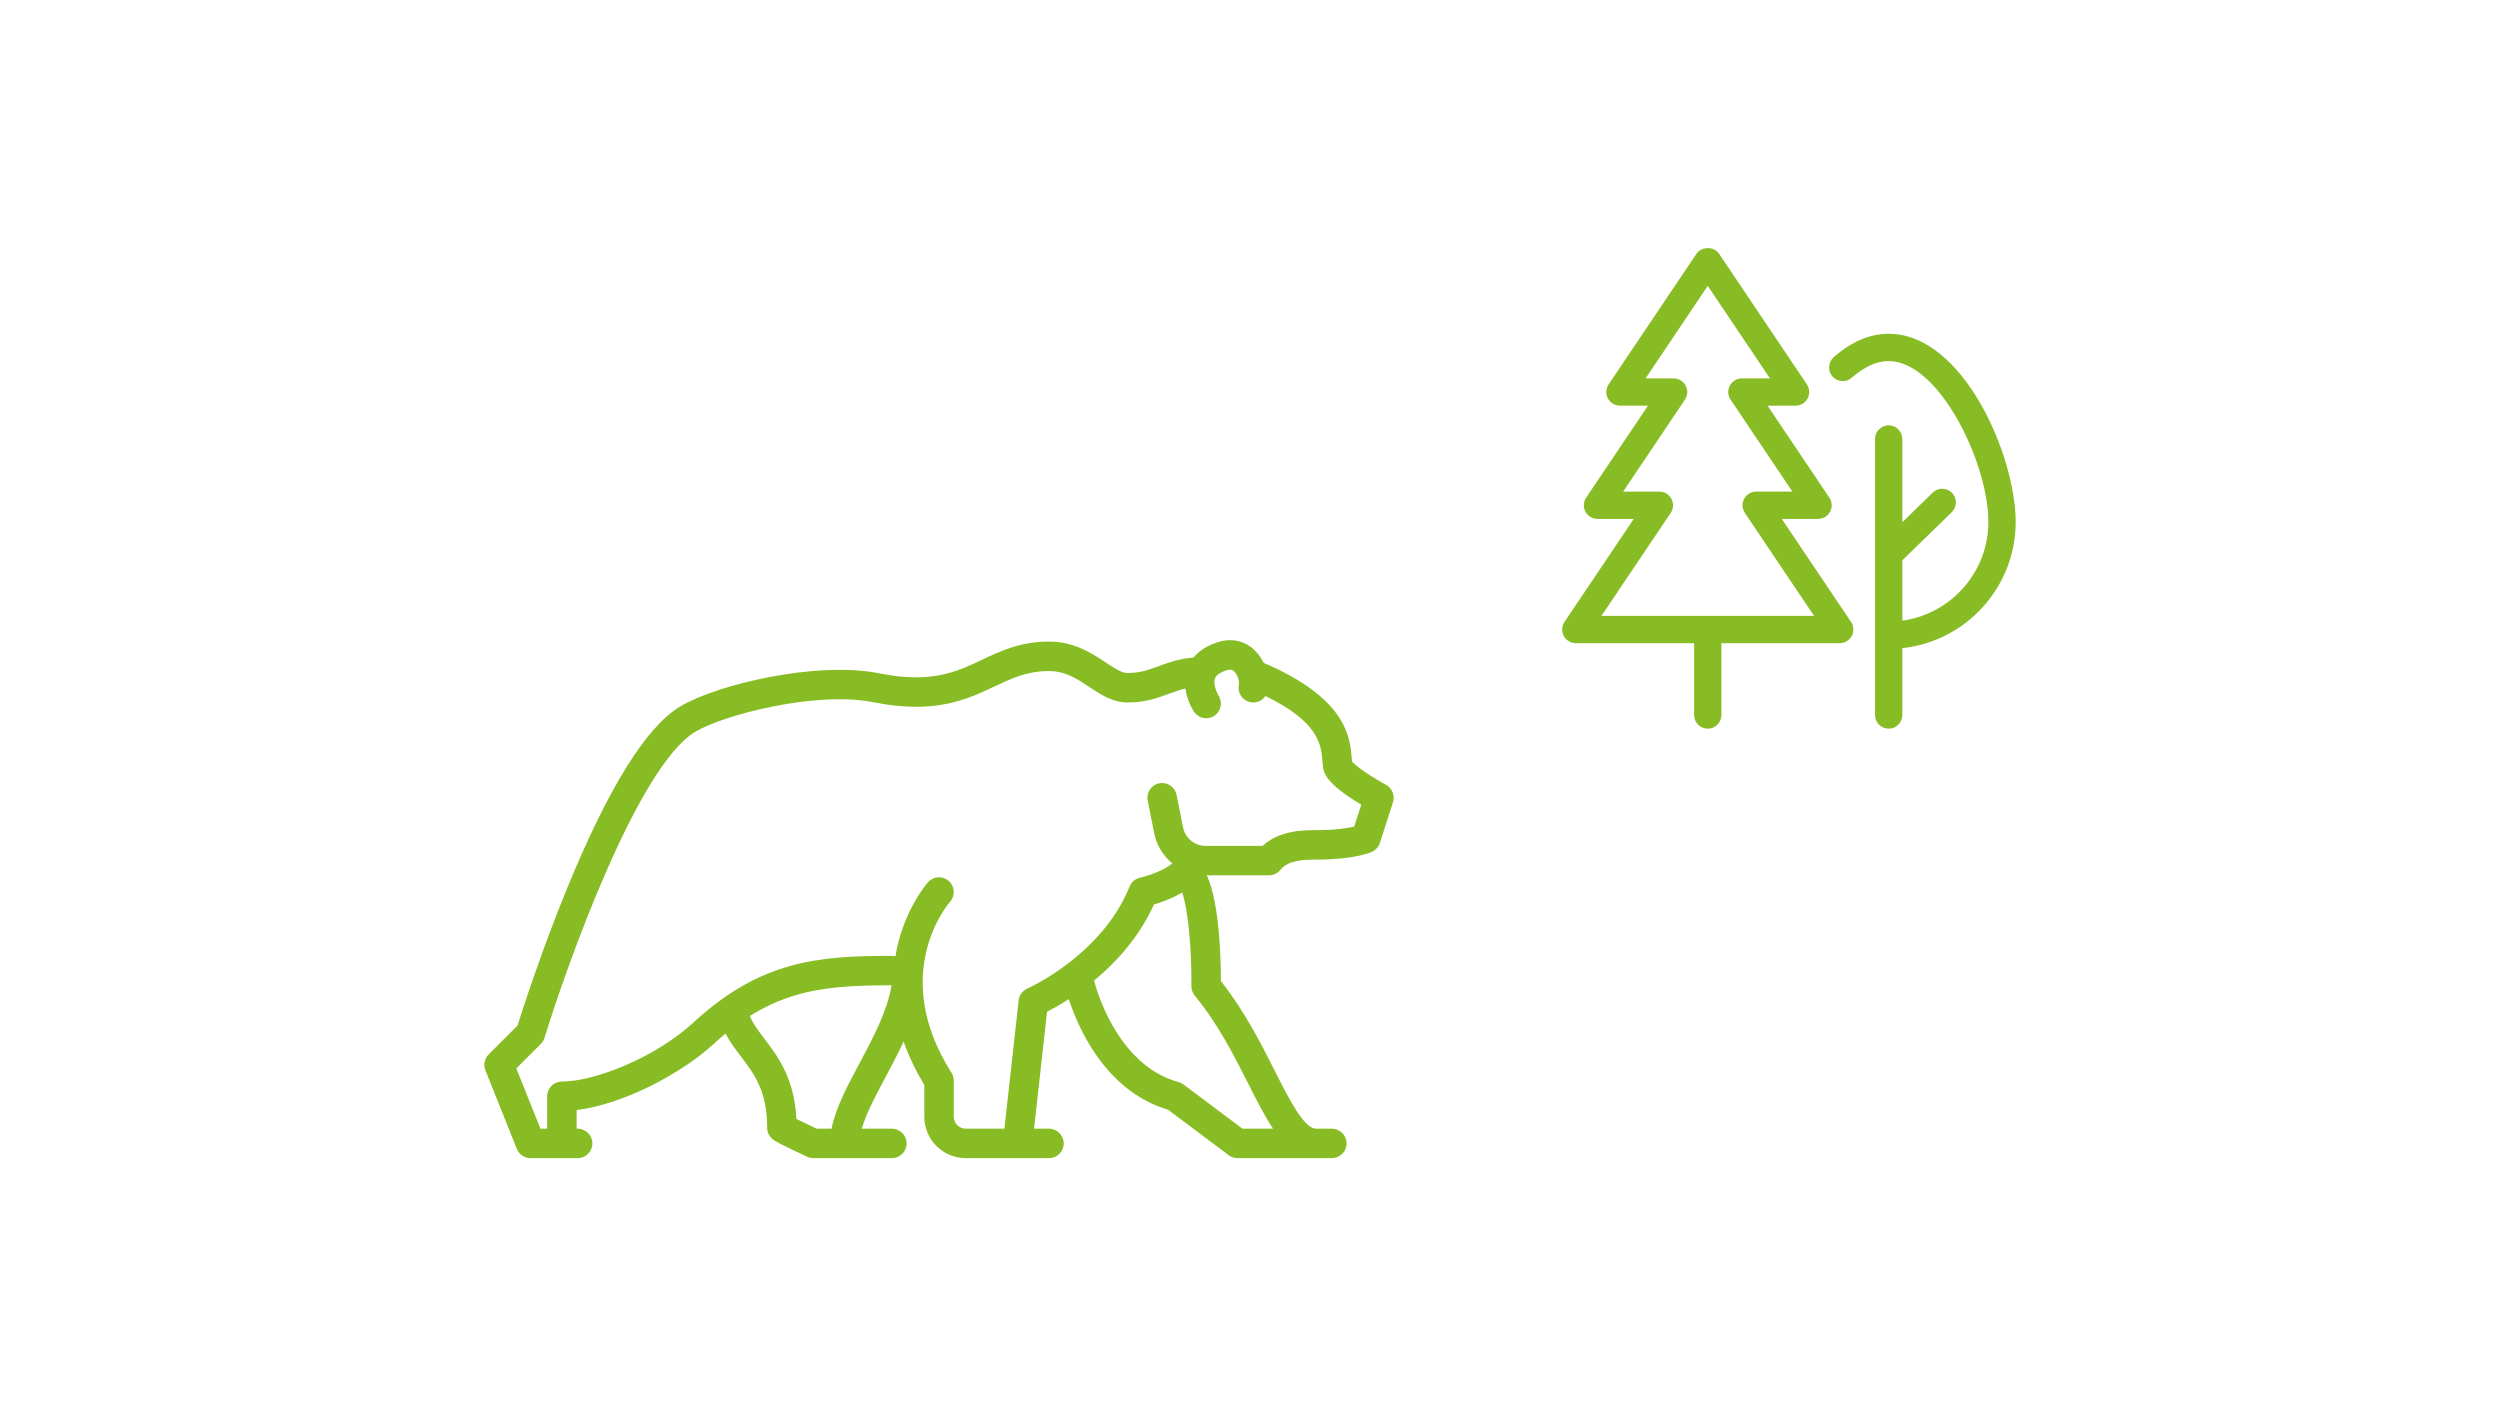 <?xml version="1.0" encoding="UTF-8"?>
<svg xmlns="http://www.w3.org/2000/svg" xmlns:xlink="http://www.w3.org/1999/xlink" version="1.1" id="Ebene_1" x="0px" y="0px" width="355.555px" height="200px" viewBox="0 0 355.555 200" style="enable-background:new 0 0 355.555 200;" xml:space="preserve">
<style type="text/css">
	.st0{fill:#88BC24;}
</style>
<path class="st0" d="M122.241,151.221c1.955-3.665,3.961-7.435,4.558-11.089c-2.634,0.001-5.072,0.045-7.392,0.259  c-4.504,0.416-8.565,1.474-12.765,4.107c0.459,1.103,1.213,2.101,2.076,3.238c1.908,2.508,4.252,5.595,4.547,11.402  c0.744,0.371,1.842,0.9,2.875,1.385h2.123C118.844,157.588,120.501,154.479,122.241,151.221 M176.706,160.523h4.35  c-1.18-1.757-2.288-3.947-3.5-6.346c-2.032-4.023-4.336-8.579-7.632-12.571c-0.316-0.382-0.486-0.863-0.48-1.357  c0.053-4.863-0.428-10.746-1.31-13.324c-1.4,0.857-2.95,1.402-4.011,1.709c-2.129,4.707-5.442,8.285-8.529,10.836  c0.042,0.1,0.079,0.206,0.104,0.316c0.028,0.111,2.933,11.679,11.919,14.106c0.257,0.07,0.497,0.187,0.71,0.346  L176.706,160.523z M192.595,117.556l1.008-3.12c-5.092-3.014-5.326-4.604-5.421-5.235c-0.048-0.327-0.076-0.651-0.107-0.997  c-0.187-2.238-0.472-5.523-8.103-9.212c-0.478,0.704-1.36,1.072-2.238,0.854c-1.123-0.282-1.804-1.419-1.525-2.542  c0.064-0.307-0.14-1.326-0.712-1.838c-0.19-0.17-0.447-0.335-1.073-0.131c-0.626,0.204-1.416,0.573-1.634,1.165  c-0.277,0.757,0.232,1.963,0.519,2.43c0.626,0.975,0.338,2.263-0.637,2.889c-0.346,0.223-0.737,0.329-1.122,0.329  c-0.693,0-1.375-0.343-1.774-0.969c-0.137-0.209-0.953-1.542-1.19-3.254c-0.808,0.184-1.545,0.452-2.341,0.746  c-1.57,0.581-3.352,1.237-5.88,1.237c-2.118,0-3.802-1.12-5.433-2.201c-1.758-1.168-3.416-2.268-5.741-2.268  c-3.101,0-5.251,1.014-7.743,2.187c-3.975,1.874-8.481,3.997-17.249,2.243c-8.071-1.614-21.255,1.768-25.328,4.213  c-8.14,4.882-18.224,33.062-21.422,43.509c-0.101,0.327-0.279,0.626-0.522,0.869l-3.493,3.491l3.431,8.573h0.955v-4.609  c0-1.157,0.939-2.095,2.095-2.095c4.629,0,13.246-3.369,18.693-8.383c9.57-8.814,17.741-9.495,28.236-9.495  c0.176,0,0.346,0.025,0.511,0.067c0.123-0.76,0.277-1.475,0.447-2.132c1.352-5.176,4.065-8.274,4.179-8.402  c0.768-0.866,2.092-0.944,2.958-0.179c0.863,0.769,0.944,2.087,0.182,2.953c-0.38,0.436-8.696,10.28,0.195,24.311  c0.215,0.335,0.327,0.723,0.327,1.12v5.126c0,0.458,0.179,0.89,0.503,1.215c0.327,0.324,0.757,0.502,1.218,0.502h5.483  l2.028-18.246c0.081-0.749,0.559-1.394,1.252-1.693c0.1-0.044,10.586-4.709,14.528-14.503c0.26-0.64,0.816-1.111,1.489-1.262  c1.843-0.417,3.723-1.277,4.592-2.023c-1.296-1.064-2.235-2.558-2.581-4.29l-0.927-4.64c-0.229-1.134,0.508-2.238,1.642-2.464  c1.134-0.226,2.238,0.509,2.464,1.643l0.927,4.637c0.304,1.517,1.648,2.617,3.193,2.617h8.115  c2.419-2.234,5.866-2.234,7.612-2.234C189.952,118.064,191.684,117.773,192.595,117.556 M197.123,111.617  c0.883,0.481,1.299,1.526,0.992,2.484l-1.863,5.771c-0.177,0.55-0.573,1-1.093,1.249c-0.399,0.189-2.653,1.134-7.978,1.134  c-1.466,0-3.922,0-5.061,1.441c-0.397,0.503-1.003,0.793-1.643,0.793h-8.844c1.825,3.917,2.003,12.049,2.003,15.045  c3.341,4.207,5.727,8.928,7.66,12.755c2.047,4.047,4.165,8.235,5.886,8.235h2.234c1.157,0,2.095,0.938,2.095,2.095  c0,1.159-0.938,2.095-2.095,2.095h-13.408c-0.452,0-0.894-0.145-1.257-0.419l-8.629-6.469  c-9.148-2.713-12.981-12.188-14.115-15.733c-1.259,0.816-2.34,1.411-3.095,1.799l-1.849,16.632h2.128  c1.157,0,2.095,0.939,2.095,2.095c0,1.159-0.938,2.095-2.095,2.095h-11.827c-1.578,0-3.064-0.614-4.179-1.729  c-1.117-1.117-1.731-2.601-1.731-4.179v-4.525c-1.305-2.134-2.26-4.193-2.939-6.151c-0.81,1.752-1.715,3.447-2.578,5.065  c-1.411,2.645-2.763,5.181-3.369,7.329h4.277c1.156,0,2.095,0.939,2.095,2.095c0,1.159-0.939,2.095-2.095,2.095h-11.174  c-0.307,0-0.612-0.066-0.888-0.198c0,0-1.132-0.528-2.26-1.075c-0.665-0.322-1.196-0.587-1.584-0.785  c-0.816-0.422-1.832-0.945-1.832-2.272c0-5.212-1.811-7.592-3.724-10.114c-0.774-1.017-1.565-2.064-2.19-3.271  c-0.576,0.475-1.157,0.977-1.746,1.519c-4.475,4.121-12.766,8.537-19.436,9.358v2.648h0.139c1.157,0,2.095,0.939,2.095,2.095  c0,1.159-0.938,2.095-2.095,2.095h-6.704c-0.857,0-1.625-0.519-1.944-1.316l-4.47-11.174c-0.313-0.779-0.128-1.668,0.464-2.26  l4.104-4.103c0.667-2.123,3.405-10.634,7.1-19.638c5.827-14.198,11.216-22.858,16.015-25.738  c5.229-3.137,19.419-6.503,28.305-4.726c7.413,1.483,10.925-0.174,14.643-1.925c2.698-1.271,5.489-2.587,9.528-2.587  c3.589,0,6.067,1.646,8.056,2.967c1.215,0.807,2.265,1.502,3.117,1.502c1.78,0,3.009-0.452,4.431-0.977  c1.368-0.506,2.893-1.067,4.943-1.218c0.671-0.821,1.727-1.628,3.383-2.17c1.962-0.64,3.825-0.26,5.249,1.067  c0.581,0.539,1.025,1.181,1.352,1.86c11.802,5.034,12.274,10.579,12.529,13.57c0.014,0.173,0.028,0.332,0.041,0.475  C192.871,108.997,195.028,110.475,197.123,111.617"></path>
<path class="st0" d="M227.763,87.591h30.238l-9.848-14.649c-0.4-0.596-0.44-1.363-0.102-1.996  c0.338-0.634,0.997-1.029,1.714-1.029h5.154l-8.791-13.079c-0.4-0.595-0.44-1.362-0.102-1.996  c0.337-0.633,0.997-1.028,1.714-1.028h3.986l-8.844-13.158l-8.844,13.158h3.987c0.717,0,1.377,0.395,1.715,1.028  c0.337,0.634,0.297,1.402-0.103,1.997l-8.793,13.078h5.156c0.717,0,1.377,0.395,1.715,1.029c0.337,0.633,0.297,1.401-0.103,1.996  L227.763,87.591z M242.882,103.634c-1.073,0-1.942-0.87-1.942-1.942v-10.218h-16.822c-0.716,0-1.376-0.395-1.714-1.028  c-0.337-0.634-0.297-1.402,0.103-1.997l9.849-14.649h-5.156c-0.717,0-1.377-0.395-1.714-1.028  c-0.338-0.634-0.298-1.402,0.102-1.997l8.793-13.078h-3.988c-0.717,0-1.377-0.395-1.714-1.028  c-0.338-0.634-0.298-1.401,0.102-1.996l12.489-18.581c0.72-1.075,2.503-1.075,3.224,0l12.488,18.581  c0.4,0.595,0.44,1.362,0.103,1.996c-0.338,0.633-0.998,1.028-1.714,1.028h-3.986l8.791,13.079  c0.4,0.595,0.439,1.362,0.102,1.996c-0.338,0.633-0.997,1.028-1.714,1.028h-5.154l9.847,14.65  c0.4,0.595,0.44,1.362,0.102,1.996c-0.337,0.633-0.997,1.028-1.714,1.028h-16.821v10.218  C244.824,102.764,243.955,103.634,242.882,103.634 M268.612,103.634c-1.073,0-1.942-0.87-1.942-1.942v-39.255  c0-1.072,0.869-1.942,1.942-1.942s1.942,0.87,1.942,1.942v11.831l4.323-4.208c0.768-0.751,1.997-0.734,2.746,0.036  c0.747,0.769,0.732,1.998-0.038,2.746l-7.031,6.845v8.583c6.902-0.949,12.236-6.887,12.236-14.046  c0-8.399-7.006-22.869-14.178-22.869c-1.707,0-3.472,0.796-5.249,2.364c-0.802,0.707-2.027,0.634-2.742-0.172  c-0.709-0.804-0.633-2.031,0.171-2.741c2.509-2.212,5.139-3.334,7.82-3.334c10.613,0,18.062,17.355,18.062,26.752  c0,9.303-7.071,16.987-16.12,17.958v9.51C270.554,102.764,269.685,103.634,268.612,103.634"></path>
</svg>
